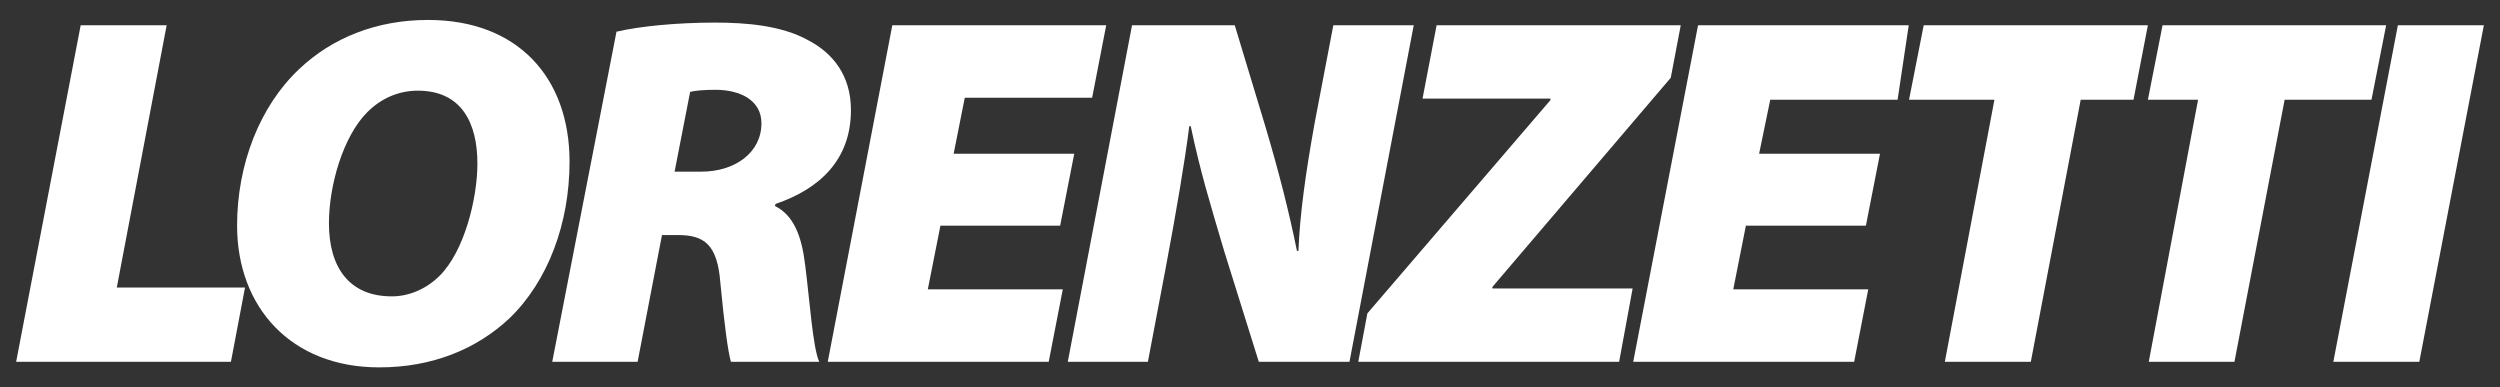 <?xml version="1.0" encoding="utf-8"?>
<!-- Generator: Adobe Illustrator 26.5.0, SVG Export Plug-In . SVG Version: 6.00 Build 0)  -->
<svg version="1.1" id="Layer_1" xmlns="http://www.w3.org/2000/svg" xmlns:xlink="http://www.w3.org/1999/xlink" x="0px" y="0px"
	 viewBox="0 0 852 131.9" style="enable-background:new 0 0 852 131.9;" xml:space="preserve">
<rect x="0" y="0" width="852" height="131.9" fill="#333333" stroke="none"/>
<style type="text/css">
	.st0{fill:#FFFFFF;}
</style>
<g>
	<polygon class="st0" points="27.5,8.6 56.8,8.6 39.8,98 83.5,98 78.7,123.3 5.5,123.3 	"/>
	<path class="st0" d="M129.2,125.2c-30.1,0-48.4-20.6-48.4-48.3c0-20.9,7.7-40.7,21.2-53.4c11.2-10.6,26.3-16.7,43.9-16.7
		c30.5,0,48.2,19.6,48.2,48.3c0,21.1-7.4,40.8-20.5,53.4c-11.2,10.5-26.3,16.7-44.3,16.7H129.2z M133.6,101c6,0,11.9-2.7,16.2-7
		c8.4-8.3,12.9-26.2,12.9-38.3c0-13.5-5.2-24.8-20.3-24.8c-6.7,0-12.6,2.7-17.2,7.3c-8.3,8.3-13.1,25-13.1,37.9
		c0,15,6.9,24.9,21.4,24.9H133.6z"/>
	<path class="st0" d="M210.1,10.8c8.1-1.9,20.8-3.1,33.6-3.1c10.7,0,22.7,1,31.7,6C283.7,18,290,25.6,290,37.5
		c0,17-10.7,26.9-25.7,32l-0.2,0.7c6.4,3.2,9.1,10.2,10.3,20.1c1.5,11.6,2.6,28.3,4.8,33h-30.1c-1-3.4-2.2-12.3-3.6-26.9
		c-1-13.1-5.5-16.3-14.5-16.3h-5.4l-8.3,43.2h-29.1L210.1,10.8z M229.9,58.5h9.1c11.5,0,20.5-6.5,20.5-16.5
		c0-7.8-7.2-11.4-15.7-11.4c-4.1,0-6.9,0.3-8.6,0.7L229.9,58.5z"/>
	<polygon class="st0" points="361.3,76.9 320.5,76.9 316.2,98.6 362.2,98.6 357.4,123.3 282.1,123.3 304.1,8.6 377,8.6 372.2,33.3 
		328.8,33.3 325,52.4 366.1,52.4 	"/>
	<path class="st0" d="M363.9,123.3L385.8,8.6h35l10.5,34.7c4.5,15.2,7.9,28.4,10.7,42.2h0.5c0.5-12.4,2.4-26.2,5.5-43.4l6.4-33.5
		h27.4l-21.9,114.7H429l-11.7-37.4c-4.8-16.2-8.3-27.6-11.5-42.9h-0.5c-1.4,11.4-4.5,29.6-8.1,48.7l-6,31.6H363.9z"/>
	<polygon class="st0" points="466,106.8 528.4,34.1 528.4,33.6 484.8,33.6 489.6,8.6 572.8,8.6 569.4,26.5 508.6,97.8 508.6,98.3 
		556.4,98.3 551.8,123.3 462.9,123.3 	"/>
	<polygon class="st0" points="635.9,76.9 595,76.9 590.7,98.6 636.7,98.6 631.9,123.3 556.6,123.3 578.7,8.6 650.5,8.6 646.7,34 
		603.3,34 599.5,52.4 640.7,52.4 	"/>
	<polygon class="st0" points="679.7,34 650.6,34 655.6,8.6 732,8.6 727.1,34 709.1,34 692.1,123.3 662.8,123.3 	"/>
	<polygon class="st0" points="749.1,34 732,34 737,8.6 813.2,8.6 808.2,34 778.6,34 761.5,123.3 732.3,123.3 	"/>
	<polygon class="st0" points="846.5,8.6 824.5,123.3 795.2,123.3 817.2,8.6 	"/>
</g>
</svg>
